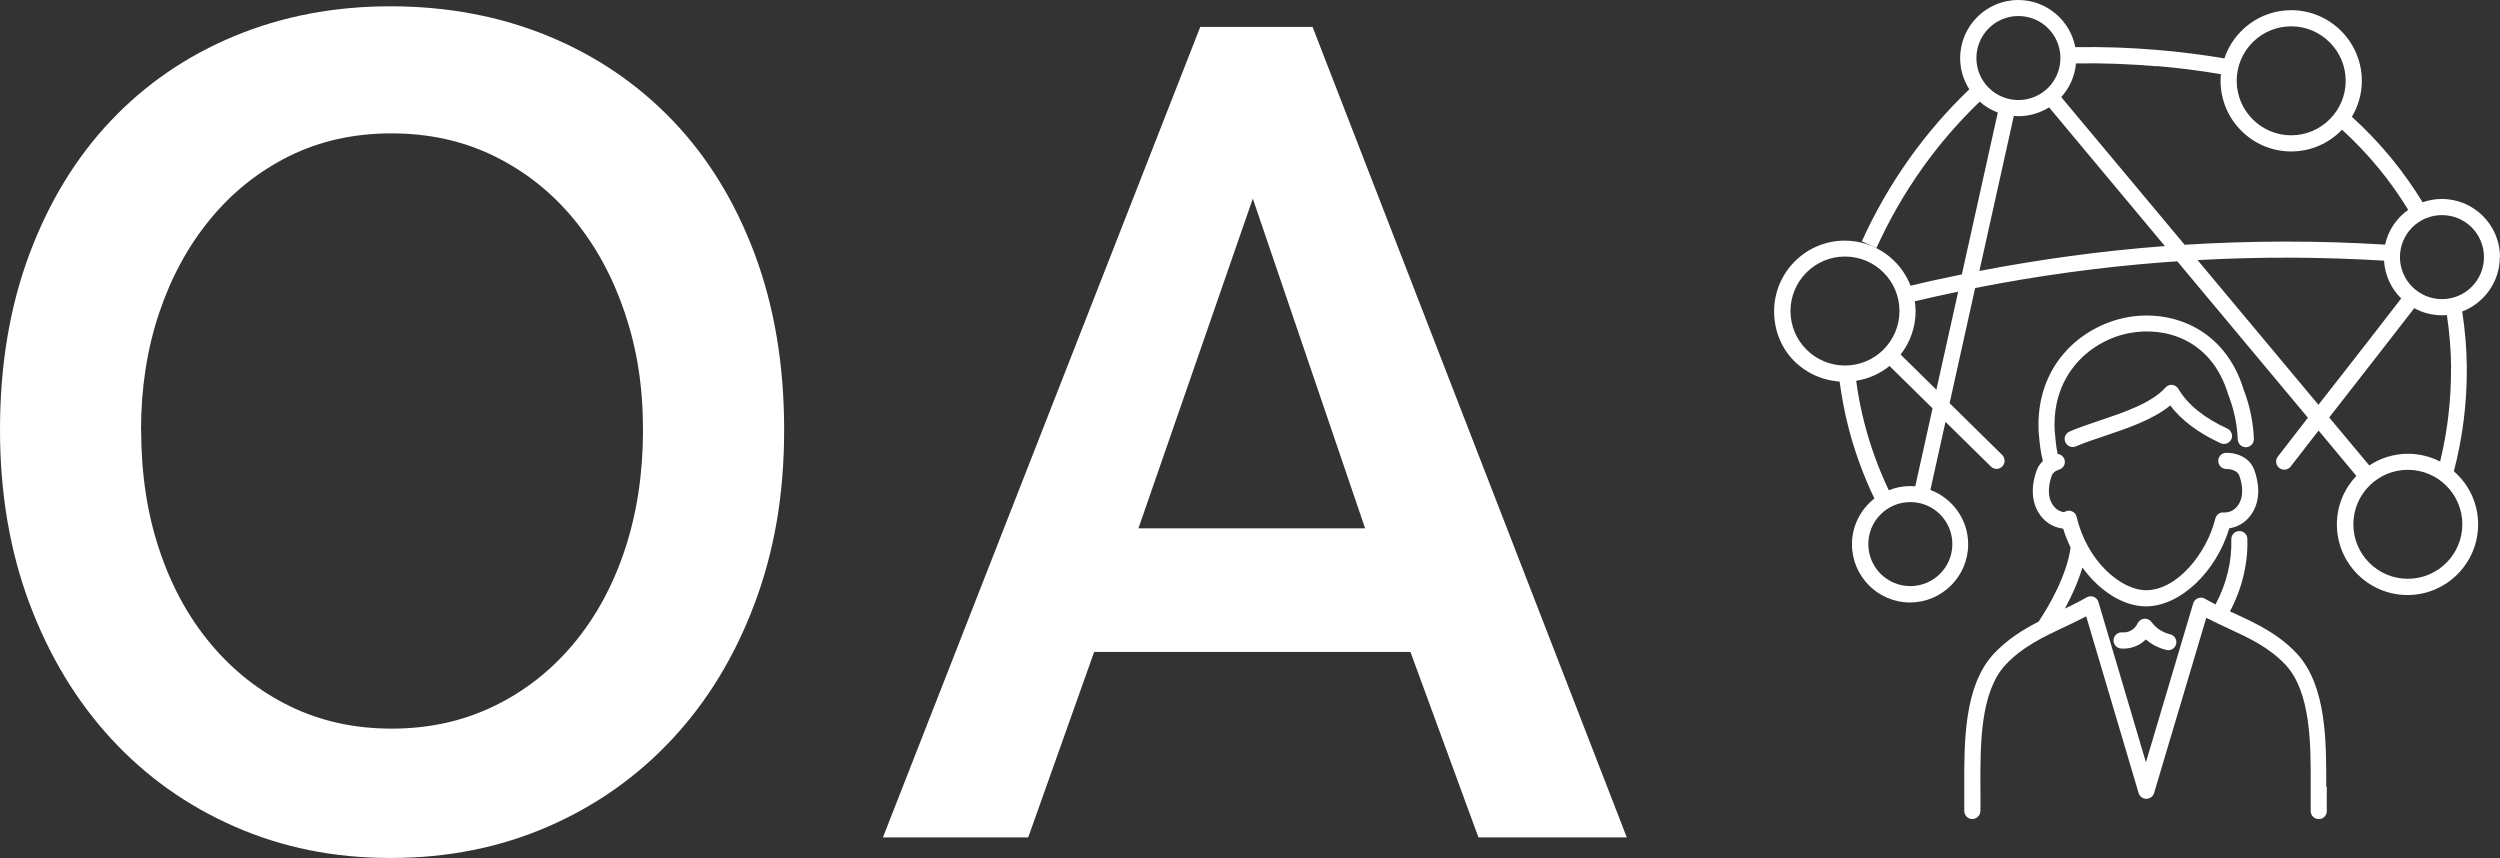 <?xml version="1.0" encoding="UTF-8"?><svg id="_レイヤー_1" xmlns="http://www.w3.org/2000/svg" viewBox="0 0 218.39 74.95"><rect x="0" y="0" width="218.39" height="74.95" fill="#333333" stroke="none"/><defs><style>.cls-1{fill:#fff;stroke-width:0px;}</style></defs><path class="cls-1" d="m188.74,55.07c-.31-.19-.58-.44-.8-.74-.15-.2-.39-.31-.64-.28-.25.03-.46.18-.57.41-.07.14-.22.41-.54.6-.32.19-.64.2-.8.18-.38-.03-.73.26-.76.65-.03.39.26.73.65.76.56.05,1.14-.09,1.63-.37.21-.13.39-.27.54-.42.18.15.36.29.56.41.38.23.8.4,1.24.51.05.01.11.02.16.02.32,0,.61-.22.69-.54.09-.38-.15-.76-.52-.85-.29-.07-.57-.18-.82-.34Z"/><path class="cls-1" d="m218.39,22.46c0-2.8-2.28-5.08-5.08-5.08-.59,0-1.15.11-1.68.29-.82-1.34-1.74-2.64-2.74-3.86-1.05-1.28-2.21-2.49-3.44-3.61.55-.92.87-1.99.87-3.14,0-3.4-2.77-6.17-6.17-6.17-2.72,0-5.02,1.77-5.84,4.21-1.9-.32-3.84-.57-5.77-.73-2.4-.21-4.84-.29-7.25-.25-.45-2.34-2.51-4.12-4.98-4.12-2.8,0-5.08,2.28-5.08,5.08,0,1,.3,1.94.8,2.72-1.93,1.85-3.69,3.88-5.24,6.06-1.61,2.26-3,4.69-4.15,7.22l1.28.58c1.11-2.45,2.46-4.8,4.01-6.98,1.48-2.08,3.17-4.03,5.01-5.8.46.41,1,.73,1.58.95l-3.14,14.14c-1.5.31-3,.63-4.48.99-.89-2.3-3.13-3.94-5.75-3.94-3.4,0-6.17,2.77-6.17,6.17s2.53,5.91,5.72,6.14c.18,1.33.43,2.66.76,3.96.55,2.15,1.32,4.25,2.28,6.26-1.19.93-1.96,2.37-1.96,4,0,2.8,2.28,5.08,5.07,5.08s5.08-2.28,5.08-5.08c0-2.17-1.37-4.03-3.3-4.75l1.32-5.95,3.97,3.91c.14.13.32.2.49.2s.36-.07.5-.21c.27-.28.27-.72,0-1l-4.6-4.53,2.23-10.06c5.44-1.07,10.95-1.83,16.46-2.25.4-.03.8-.05,1.2-.08l11.41,13.66c-.87,1.13-1.75,2.26-2.63,3.4-.24.31-.18.75.13.99.13.1.28.15.43.15.21,0,.42-.09.56-.27.81-1.06,1.63-2.11,2.44-3.15l3.3,3.96c-1.05,1.11-1.7,2.6-1.7,4.24,0,3.4,2.77,6.17,6.17,6.17s6.17-2.77,6.17-6.17c0-1.85-.82-3.51-2.12-4.64.77-2.95,1.15-5.98,1.13-9.02-.01-1.65-.15-3.3-.4-4.94,1.91-.73,3.28-2.58,3.28-4.74Zm-18.24-20.16c2.62,0,4.76,2.14,4.76,4.76s-2.14,4.76-4.76,4.76-4.76-2.13-4.76-4.76,2.13-4.76,4.76-4.76Zm-11.73,3.47c1.87.16,3.75.4,5.59.71-.02.19-.03.38-.03.58,0,3.4,2.77,6.17,6.17,6.17,1.74,0,3.32-.73,4.44-1.9,1.15,1.05,2.23,2.18,3.21,3.38.94,1.14,1.8,2.36,2.57,3.62-1.01.72-1.74,1.79-2.02,3.04-5.82-.36-11.69-.35-17.51.01l-10.78-12.9c.72-.79,1.19-1.81,1.29-2.94,2.35-.04,4.72.05,7.06.25Zm-15.77-.7c0-2.02,1.64-3.67,3.67-3.67s3.67,1.64,3.67,3.67-1.64,3.67-3.67,3.67-3.67-1.64-3.67-3.67Zm-16.24,22.1c0-2.62,2.13-4.76,4.76-4.76s4.76,2.13,4.76,4.76-2.13,4.76-4.76,4.76-4.76-2.13-4.76-4.76Zm14.14,20.36c0,2.02-1.64,3.67-3.67,3.67s-3.67-1.64-3.67-3.67,1.64-3.67,3.67-3.67,3.67,1.64,3.67,3.67Zm-3.26-5.05c-.13-.01-.27-.02-.4-.02-.67,0-1.31.13-1.89.37-.9-1.89-1.62-3.87-2.14-5.9-.31-1.2-.55-2.44-.71-3.67,1.09-.17,2.09-.62,2.91-1.29l3.76,3.7-1.51,6.81Zm1.87-8.43l-3.13-3.08c.82-1.05,1.31-2.36,1.31-3.79,0-.29-.03-.58-.07-.86,1.26-.3,2.52-.58,3.79-.84l-1.91,8.58Zm19.77-12.54c-5.36.41-10.72,1.14-16.02,2.16l3.01-13.54c.13.01.27.02.4.02.98,0,1.9-.29,2.68-.77l10.12,12.12c-.06,0-.13,0-.19.01Zm3.05,1.21c5.41-.3,10.87-.28,16.28.05.08,1.29.63,2.45,1.5,3.3-1.74,2.26-3.49,4.51-5.19,6.68-.67.86-1.35,1.73-2.04,2.61l-10.56-12.64Zm23.12,23.08c0,2.62-2.13,4.76-4.76,4.76s-4.76-2.13-4.76-4.76,2.14-4.76,4.76-4.76,4.76,2.13,4.76,4.76Zm-.99-13.65c.02,2.75-.3,5.5-.95,8.17-.84-.43-1.8-.68-2.81-.68-1.25,0-2.41.38-3.38,1.02l-3.5-4.19c.75-.96,1.49-1.91,2.22-2.85,1.7-2.18,3.46-4.43,5.21-6.7.72.4,1.55.62,2.43.62.14,0,.28,0,.42-.02.23,1.53.36,3.09.37,4.64Zm-.79-6.02c-2.02,0-3.67-1.64-3.67-3.67s1.64-3.67,3.67-3.67,3.67,1.64,3.67,3.67-1.64,3.67-3.67,3.67Z"/><path class="cls-1" d="m203.21,68.71c.01-3.92.03-8.8-2.56-11.61-1.64-1.75-3.57-2.64-5.43-3.5-.14-.06-.28-.13-.42-.19,1.05-1.97,1.59-4.2,1.52-6.34-.01-.38-.32-.68-.7-.68,0,0-.01,0-.02,0-.39.01-.69.34-.68.73.06,1.92-.43,3.92-1.38,5.68-.31-.16-.62-.32-.93-.5-.19-.11-.41-.12-.61-.04-.2.08-.35.25-.41.45l-4.13,13.88-4.15-14c-.06-.21-.21-.37-.41-.45-.2-.08-.43-.06-.61.04-.62.36-1.27.68-1.91.99.57-1.05,1.15-2.3,1.53-3.59,1.49,2.04,3.56,3.39,5.56,3.39,2.97,0,6.14-3.02,7.27-6.82.53-.08,1.27-.34,1.85-1.11,1.04-1.38.66-3.07.35-3.95-.45-1.27-1.78-1.56-2.49-1.53-.39.01-.69.34-.67.73.01.38.33.68.71.68,0,0,.01,0,.02,0,.03,0,.89-.01,1.11.59.22.62.49,1.78-.15,2.63-.43.57-1,.59-1.22.58-.35-.03-.65.2-.73.54-.74,3.02-3.34,6.25-6.04,6.25-2.22,0-5.18-2.57-6.07-6.4-.08-.36-.43-.59-.79-.54-.12.02-.23.06-.31.13-.26-.04-.63-.17-.93-.56-.64-.85-.37-2.01-.15-2.63.03-.09.14-.38.64-.53.37-.11.59-.5.48-.87-.08-.28-.32-.47-.6-.5-.13-.59-.19-1.18-.24-1.83l-.02-.17c-.28-5.04,3.23-7.98,6.62-8.58,3.02-.54,7.07.54,8.53,5.36,0,.02.01.03.02.05.5,1.31.77,2.58.82,3.9.02.39.35.69.73.68.39-.02.69-.34.68-.73-.06-1.47-.35-2.88-.9-4.32-1.63-5.31-6.25-7-10.12-6.31-3.98.71-8.11,4.15-7.78,10.07l.02.19c.07.78.14,1.52.35,2.3-.24.23-.43.51-.55.83-.32.88-.69,2.57.35,3.95.58.77,1.36,1.06,1.97,1.13.17.57.39,1.12.65,1.65-.34,2.45-1.87,5.07-2.76,6.42-.01.02-.02.03-.03.05-1.39.71-2.75,1.56-3.94,2.83-2.59,2.81-2.57,7.69-2.56,11.61,0,.74,0,1.44,0,2.09,0,.39.3.71.69.72.38,0,.71-.3.72-.69.01-.67.01-1.37,0-2.12-.01-3.68-.03-8.25,2.18-10.65,1.48-1.58,3.27-2.43,5.17-3.32.62-.29,1.26-.6,1.89-.93l4.58,15.44c.09.3.36.5.67.5h0c.31,0,.59-.2.68-.5l4.56-15.31c.66.34,1.31.64,1.95.94,1.82.84,3.54,1.64,4.99,3.18,2.21,2.4,2.2,6.97,2.18,10.65,0,.75,0,1.46,0,2.12,0,.38.32.69.7.69h.02c.39,0,.7-.33.69-.72-.01-.65-.01-1.35,0-2.09Z"/><path class="cls-1" d="m190.29,33.96c-.12-.19-.32-.32-.54-.34-.22-.02-.45.07-.59.24-1.18,1.34-3.64,2.17-5.81,2.9-.94.32-1.83.61-2.57.94-.36.16-.52.57-.36.93.12.26.37.42.65.42.09,0,.19-.02.28-.06.69-.3,1.55-.59,2.45-.89,2.02-.68,4.28-1.44,5.78-2.68.99,1.3,2.47,2.41,4.41,3.3.35.16.77,0,.93-.35.16-.35,0-.77-.35-.93-2.02-.93-3.46-2.09-4.27-3.46Z"/><path class="cls-1" d="m0,37.55c0-5.67.86-10.78,2.57-15.35,1.71-4.57,4.08-8.45,7.11-11.65,3.03-3.2,6.63-5.67,10.8-7.4,4.17-1.73,8.71-2.6,13.64-2.6s9.57.87,13.77,2.6c4.2,1.73,7.83,4.2,10.89,7.4,3.06,3.2,5.44,7.08,7.15,11.65,1.71,4.57,2.57,9.68,2.57,15.35s-.86,10.58-2.57,15.15c-1.71,4.57-4.09,8.5-7.15,11.8-3.06,3.3-6.69,5.87-10.89,7.7-4.2,1.83-8.79,2.75-13.77,2.75s-9.47-.92-13.64-2.75c-4.17-1.83-7.77-4.4-10.8-7.7-3.03-3.3-5.4-7.23-7.11-11.8-1.71-4.57-2.57-9.62-2.57-15.15Zm12.33,0c0,3.8.52,7.29,1.58,10.45,1.05,3.17,2.55,5.92,4.5,8.25,1.95,2.33,4.26,4.15,6.93,5.45,2.67,1.3,5.62,1.95,8.87,1.95s6.21-.65,8.91-1.95c2.7-1.3,5.02-3.12,6.97-5.45,1.95-2.33,3.45-5.08,4.5-8.25,1.05-3.17,1.58-6.65,1.58-10.45s-.53-7.07-1.58-10.2c-1.05-3.13-2.54-5.87-4.46-8.2-1.92-2.33-4.23-4.17-6.93-5.5-2.7-1.33-5.7-2-9-2s-6.29.67-8.96,2c-2.67,1.33-4.97,3.17-6.88,5.5-1.92,2.33-3.41,5.07-4.46,8.2-1.05,3.13-1.58,6.53-1.58,10.2Z"/><path class="cls-1" d="m104.85,2.35h9.81l27.45,70.8h-12.96l-5.94-16.2h-27.63l-5.76,16.2h-12.69L104.85,2.35Zm14.4,43.8l-9.81-28.8-9.99,28.8h19.8Z"/></svg>